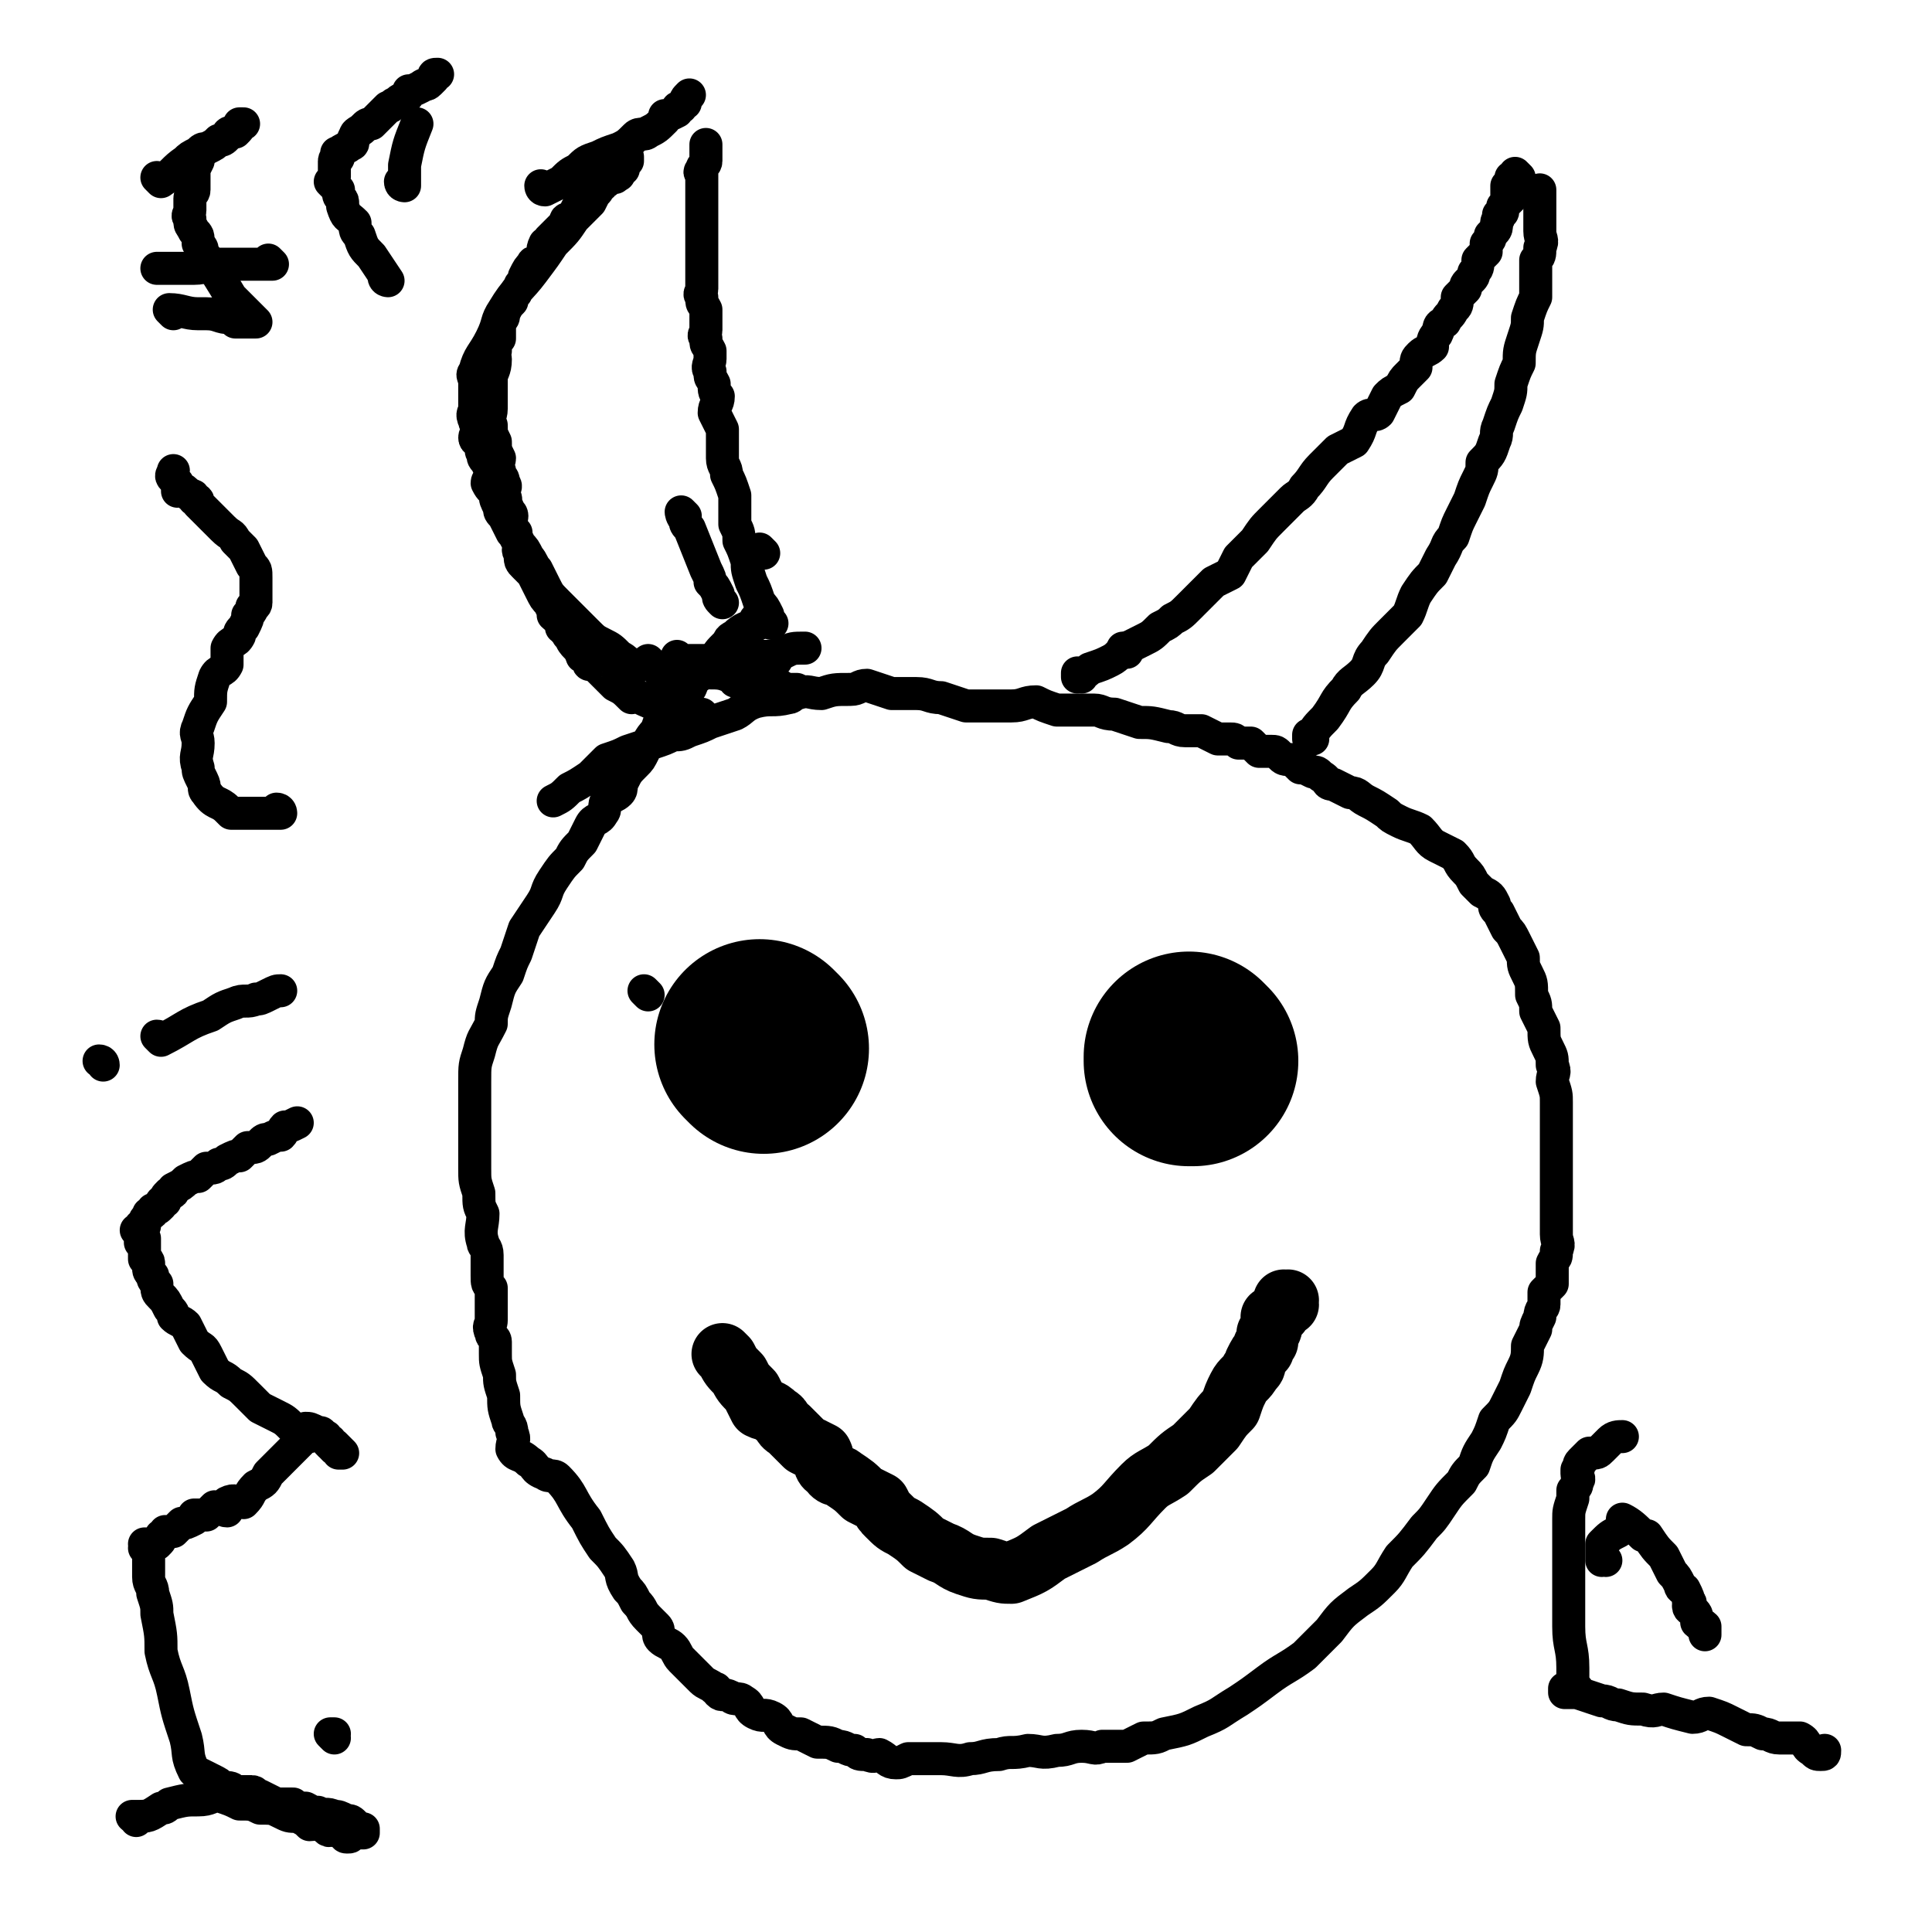 <svg viewBox='0 0 468 468' version='1.1' xmlns='http://www.w3.org/2000/svg' xmlns:xlink='http://www.w3.org/1999/xlink'><g fill='none' stroke='#000000' stroke-width='8' stroke-linecap='round' stroke-linejoin='round'><path d='M184,151c0,0 -1,-1 -1,-1 0,0 0,1 1,1 0,0 0,0 0,0 0,0 -1,-1 -1,-1 0,0 0,1 1,1 0,0 0,0 0,0 0,0 -1,-1 -1,-1 0,0 1,1 1,1 -3,1 -4,1 -6,3 -2,1 -1,1 -2,2 -2,2 -2,2 -3,4 -2,2 -3,2 -4,4 -2,1 -1,2 -2,3 -2,3 -3,3 -5,5 -2,2 -2,2 -3,5 -2,2 -2,3 -3,5 -1,2 -1,2 -2,3 -2,2 -2,2 -3,4 -1,1 0,2 -1,3 -1,1 -2,1 -3,2 -1,1 0,2 -1,3 -1,2 -2,1 -3,3 -1,2 -1,2 -2,4 -2,2 -2,2 -3,4 -2,2 -2,2 -4,5 -2,3 -1,3 -3,6 -2,3 -2,3 -4,6 -1,3 -1,3 -2,6 -1,2 -1,2 -2,5 -2,3 -2,3 -3,7 -1,3 -1,3 -1,5 -2,4 -2,3 -3,7 -1,3 -1,3 -1,7 0,3 0,3 0,7 0,4 0,4 0,8 0,3 0,3 0,6 0,3 0,3 1,6 0,3 0,3 1,5 0,3 -1,4 0,7 0,1 1,1 1,3 0,2 0,2 0,5 0,2 0,2 1,3 0,2 0,2 0,3 0,1 0,1 0,2 0,2 0,2 0,3 0,1 -1,1 0,3 0,1 1,1 1,2 0,1 0,1 0,3 0,2 0,2 1,5 0,2 0,2 1,5 0,3 0,3 1,6 0,1 1,1 1,3 1,2 0,2 0,4 1,2 2,1 4,3 2,1 1,2 4,3 1,1 2,0 3,1 4,4 3,5 7,10 2,4 2,4 4,7 2,2 2,2 4,5 1,2 0,2 2,5 1,1 1,1 2,3 2,2 1,2 3,4 1,1 1,1 2,2 1,1 0,2 1,3 1,1 2,1 3,2 1,1 1,2 2,3 1,1 1,1 2,2 1,1 1,1 1,1 1,1 1,1 2,2 1,1 2,1 3,2 1,0 0,0 1,1 1,1 1,0 3,1 1,1 2,0 3,1 2,1 1,2 3,3 2,1 2,0 4,1 2,1 1,2 3,3 2,1 2,1 4,1 2,1 2,1 4,2 3,0 3,0 5,1 2,0 2,1 4,1 1,1 1,1 3,1 2,1 2,0 3,0 2,1 2,2 4,2 1,0 1,0 3,-1 1,0 1,0 3,0 3,0 3,0 5,0 3,0 4,1 7,0 3,0 3,-1 7,-1 3,-1 3,0 7,-1 3,0 3,1 7,0 3,0 3,-1 6,-1 3,0 3,1 5,0 3,0 3,0 6,0 2,-1 2,-1 4,-2 3,0 3,0 5,-1 5,-1 5,-1 9,-3 5,-2 4,-2 9,-5 3,-2 3,-2 7,-5 4,-3 5,-3 9,-6 3,-3 3,-3 6,-6 3,-4 3,-4 7,-7 3,-2 3,-2 6,-5 2,-2 2,-3 4,-6 3,-3 3,-3 6,-7 2,-2 2,-2 4,-5 2,-3 2,-3 5,-6 1,-2 1,-2 3,-4 1,-3 1,-3 3,-6 1,-2 1,-2 2,-5 2,-2 2,-2 3,-4 1,-2 1,-2 2,-4 1,-3 1,-3 2,-5 1,-2 1,-3 1,-5 1,-2 1,-2 2,-4 0,-1 0,-1 1,-3 0,-2 1,-2 1,-3 0,-1 0,-2 0,-3 1,-1 1,-1 2,-2 0,-1 0,-1 0,-3 0,-1 0,-1 0,-2 1,-2 1,-1 1,-3 1,-2 0,-2 0,-4 0,-2 0,-2 0,-3 0,-2 0,-2 0,-4 0,-3 0,-3 0,-5 0,-2 0,-2 0,-4 0,-2 0,-2 0,-4 0,-1 0,-1 0,-3 0,-3 0,-3 0,-5 0,-2 0,-2 0,-4 0,-2 0,-2 -1,-5 0,-2 1,-2 0,-4 0,-2 0,-2 -1,-4 -1,-2 -1,-2 -1,-5 -1,-2 -1,-2 -2,-4 0,-2 0,-2 -1,-4 0,-3 0,-3 -1,-5 -1,-2 -1,-2 -1,-4 -1,-2 -1,-2 -2,-4 -1,-2 -1,-2 -2,-3 -1,-2 -1,-2 -2,-4 -1,-1 -1,-1 -1,-2 -1,-2 -1,-2 -3,-3 -1,-1 -1,-1 -2,-2 -1,-2 -1,-2 -2,-3 -2,-2 -1,-2 -3,-4 -2,-1 -2,-1 -4,-2 -2,-1 -2,-2 -4,-4 -2,-1 -3,-1 -5,-2 -2,-1 -2,-1 -3,-2 -3,-2 -3,-2 -5,-3 -2,-1 -2,-2 -4,-2 -2,-1 -2,-1 -4,-2 -2,0 -1,-1 -3,-2 -1,-1 -1,-1 -2,-1 -2,-1 -2,-1 -3,-1 -1,-1 -1,-1 -2,-2 -2,0 -2,0 -3,-1 -1,-1 -1,-1 -2,-1 -2,0 -2,0 -3,0 -1,-1 -1,-1 -2,-2 -2,0 -2,0 -3,0 -1,-1 -1,-1 -2,-1 -2,0 -2,0 -3,0 -2,-1 -2,-1 -4,-2 -2,0 -2,0 -4,0 -2,0 -2,-1 -4,-1 -4,-1 -4,-1 -7,-1 -3,-1 -3,-1 -6,-2 -3,0 -3,-1 -5,-1 -3,0 -3,0 -5,0 -2,0 -2,0 -4,0 -3,-1 -3,-1 -5,-2 -3,0 -3,1 -6,1 -2,0 -2,0 -5,0 -3,0 -3,0 -6,0 -3,-1 -3,-1 -6,-2 -3,0 -3,-1 -6,-1 -3,0 -3,0 -6,0 -3,-1 -3,-1 -6,-2 -2,0 -2,1 -4,1 -4,0 -4,0 -7,1 -3,0 -3,-1 -6,0 -1,0 -1,1 -2,1 -4,1 -4,0 -8,1 -3,1 -3,2 -5,3 -3,1 -3,1 -6,2 -2,1 -2,1 -5,2 -2,1 -2,1 -4,1 -2,1 -2,1 -5,2 -3,1 -3,1 -6,2 -2,1 -2,1 -5,2 -2,2 -2,2 -4,4 -3,2 -3,2 -5,3 -2,2 -2,2 -4,3 '/><path d='M158,161c0,0 -1,-1 -1,-1 0,0 0,1 1,1 0,0 0,0 0,0 0,0 -1,-1 -1,-1 0,0 0,1 1,1 0,0 0,0 0,0 0,0 -1,-1 -1,-1 0,0 0,1 1,1 0,0 0,0 0,0 0,0 -1,-1 -1,-1 0,0 0,1 1,1 0,0 0,0 0,0 0,0 -1,-1 -1,-1 0,0 1,1 1,1 -2,0 -2,0 -4,0 0,0 0,0 -1,0 -2,-1 -1,-1 -3,-2 -2,-2 -2,-2 -4,-3 -2,-1 -2,-1 -4,-3 -1,-1 -1,-1 -2,-2 -1,-1 -1,-1 -3,-3 -1,-1 -1,-1 -2,-2 -2,-2 -2,-2 -3,-4 -1,-2 -1,-2 -2,-4 -1,-1 -1,-2 -2,-3 -1,-2 -1,-2 -2,-3 -1,-1 -1,-2 -2,-3 -1,-2 -1,-2 -2,-4 -1,-1 -1,-1 -1,-2 -1,-2 -1,-2 -1,-3 -1,-2 -1,-1 -2,-3 0,-1 1,-1 1,-2 0,-2 -1,-2 -1,-3 -1,-1 -1,-1 -1,-2 -1,-1 0,-2 0,-3 -1,0 -2,0 -2,-1 0,-1 1,-1 1,-2 0,-1 -1,-1 -1,-2 -1,-2 0,-2 0,-3 0,-1 0,-1 0,-2 0,-2 0,-2 0,-4 0,-2 -1,-2 0,-3 1,-4 2,-4 4,-8 2,-4 1,-4 3,-7 3,-5 4,-5 7,-9 3,-4 3,-4 5,-7 3,-3 3,-3 5,-6 2,-2 2,-2 4,-4 1,-2 1,-2 2,-4 2,-1 2,-1 3,-2 1,-1 0,-2 1,-3 0,0 0,0 1,-1 0,0 0,0 1,0 0,0 0,0 0,0 0,0 0,0 1,0 0,0 0,0 0,0 0,0 0,0 0,-1 0,0 0,1 0,1 0,0 0,0 0,0 0,0 0,0 0,-1 0,0 0,1 0,1 0,0 0,0 0,0 0,0 0,-1 0,-1 -1,1 -1,1 -1,2 0,0 0,1 0,1 -1,0 -1,0 -2,0 0,0 1,1 1,1 0,1 -1,0 -1,1 -1,0 -1,0 -1,0 -1,0 -1,1 -2,1 0,1 0,1 -1,1 0,1 0,1 -1,2 -1,0 -2,0 -2,1 -1,1 -1,1 -2,2 -1,2 -1,2 -2,3 -1,0 -1,0 -1,1 -1,1 -1,1 -2,2 -1,1 -1,1 -2,2 0,1 0,1 -1,1 -1,2 0,2 -1,4 -1,1 -2,0 -2,1 -1,1 -1,1 -2,3 0,1 0,1 -1,2 0,1 -1,1 -1,2 -1,1 -1,1 -1,2 -1,1 -1,1 -2,3 0,1 0,1 -1,2 0,2 0,2 0,4 -1,1 -1,1 -1,3 -1,1 0,1 0,2 0,3 -1,3 -1,5 0,2 0,2 0,4 0,1 0,1 0,3 0,2 -1,2 0,4 0,2 0,2 1,4 0,2 0,2 1,4 0,1 -1,2 0,3 0,2 1,1 1,3 1,1 0,1 0,3 1,1 0,1 1,3 0,1 1,1 1,2 0,1 -1,2 0,3 0,1 0,0 1,1 0,1 0,1 1,3 0,1 -1,1 0,2 0,2 0,2 1,3 1,1 1,1 2,2 1,2 1,2 2,4 1,2 1,2 2,3 1,2 1,2 1,3 1,1 2,1 2,3 1,0 0,0 1,1 0,0 1,-1 1,0 0,0 -1,1 0,1 1,3 2,2 3,5 1,0 1,0 2,1 0,0 -1,1 0,1 0,0 1,-1 1,0 1,1 1,1 2,2 1,1 1,1 2,2 0,0 0,0 1,1 0,0 0,0 0,0 2,1 2,1 4,3 1,0 1,-1 2,0 2,1 2,1 5,2 1,1 1,1 2,1 0,0 0,0 0,0 2,0 2,1 4,1 2,0 2,0 4,0 '/><path d='M187,151c0,0 -1,-1 -1,-1 0,0 0,1 1,1 0,0 0,0 0,0 0,0 -1,-1 -1,-1 0,0 0,1 1,1 0,0 0,0 0,0 0,0 -1,-1 -1,-1 0,0 0,1 1,1 0,0 0,0 0,0 0,0 -1,-1 -1,-1 0,0 0,1 1,1 0,0 0,0 0,0 0,0 -1,-1 -1,-1 0,0 0,1 1,1 0,0 0,0 0,0 0,0 -1,-1 -1,-1 0,0 0,1 1,1 0,0 0,0 0,0 0,0 -1,-1 -1,-1 0,0 1,1 1,1 -1,-1 -1,-1 -1,-2 -1,-2 -1,-2 -2,-3 -1,-3 -1,-3 -2,-5 -1,-3 -1,-3 -1,-5 -1,-3 -1,-3 -2,-5 0,-2 0,-2 -1,-4 0,-2 0,-2 0,-3 0,-2 0,-2 0,-4 -1,-3 -1,-3 -2,-5 0,-2 -1,-2 -1,-4 0,-2 0,-2 0,-3 0,-2 0,-2 0,-4 -1,-2 -1,-2 -2,-4 0,-2 1,-2 1,-4 -1,-1 -1,-1 -1,-3 -1,-2 -1,-1 -1,-3 -1,-1 0,-2 0,-3 0,-1 0,-1 0,-2 -1,-2 -1,-1 -1,-3 -1,-1 0,-1 0,-2 0,-2 0,-2 0,-3 0,-1 0,-1 0,-2 -1,-2 -1,-1 -1,-3 -1,-1 0,-1 0,-2 0,-2 0,-2 0,-3 0,0 0,0 0,-1 0,-1 0,-1 0,-2 0,-1 0,-1 0,-2 0,-2 0,-2 0,-3 0,-1 0,-1 0,-2 0,-1 0,-1 0,-3 0,-1 0,-1 0,-1 0,-2 0,-2 0,-3 0,-1 0,-1 0,-1 0,-1 0,-1 0,-2 0,-1 0,-1 0,-2 0,-1 0,-1 0,-2 0,0 0,0 0,-1 0,0 -1,0 0,-1 0,-1 1,-1 1,-2 0,-2 0,-2 0,-4 '/><path d='M132,46c0,0 -1,0 -1,-1 0,0 0,1 1,1 0,0 0,0 0,0 0,0 -1,0 -1,-1 0,0 0,1 1,1 0,0 0,0 0,0 0,0 -1,0 -1,-1 0,0 0,1 1,1 0,0 0,0 0,0 0,0 -1,0 -1,-1 0,0 0,1 1,1 2,-1 2,-1 4,-2 2,-2 2,-2 4,-3 2,-2 2,-2 5,-3 2,-1 2,-1 5,-2 2,-1 2,-1 4,-3 1,-1 2,0 3,-1 2,-1 2,-1 4,-3 0,0 0,0 0,-1 1,0 1,0 3,-1 0,-1 0,-1 1,-1 0,-1 1,-1 1,-1 0,-1 0,-1 1,-2 '/><path d='M185,134c0,0 -1,-1 -1,-1 0,0 0,1 1,1 0,0 0,0 0,0 0,0 -1,-1 -1,-1 '/><path d='M166,125c0,0 -1,-1 -1,-1 0,0 0,1 1,1 0,0 0,0 0,0 0,0 -1,-1 -1,-1 0,0 0,1 1,2 0,1 0,1 1,2 2,5 2,5 4,10 1,2 1,2 1,3 1,1 1,1 2,3 0,1 0,1 1,2 '/><path d='M161,164c0,0 -1,-1 -1,-1 0,0 0,1 1,1 0,0 0,0 0,0 0,0 -1,-1 -1,-1 0,0 0,1 1,1 0,0 0,0 0,0 0,0 -1,-1 -1,-1 0,0 0,1 1,1 4,-1 4,-1 8,-2 4,-1 4,-1 8,-1 4,-1 4,-1 7,-2 3,0 3,0 6,-1 2,-1 2,-1 5,-1 0,0 0,0 0,0 '/><path d='M181,154c0,0 -1,-1 -1,-1 0,0 0,1 1,1 0,0 0,0 0,0 0,0 -1,-1 -1,-1 0,0 0,1 1,1 0,0 0,0 0,0 0,0 -1,-1 -1,-1 0,0 0,1 1,1 0,0 0,0 0,0 0,0 -1,-1 -1,-1 0,1 0,1 1,2 '/><path d='M168,163c0,0 -1,-1 -1,-1 0,0 0,1 1,1 0,0 0,0 0,0 0,0 -1,-1 -1,-1 0,0 0,1 1,1 0,0 0,0 0,0 0,0 -1,-1 -1,-1 0,0 0,1 1,1 0,0 0,0 0,0 0,0 -1,-1 -1,-1 0,0 0,1 1,1 0,0 0,0 0,0 1,0 1,0 3,0 0,0 0,0 1,0 0,0 0,0 0,0 2,0 3,0 5,1 1,0 1,1 1,1 3,0 3,-1 5,0 1,0 1,1 2,1 2,0 2,0 3,0 1,0 1,0 2,1 2,0 2,0 3,0 '/><path d='M183,159c0,0 -1,-1 -1,-1 0,0 0,1 1,1 0,0 0,0 0,0 0,0 -1,-1 -1,-1 0,0 0,1 1,1 0,0 0,0 0,0 0,0 -1,-1 -1,-1 0,0 0,1 1,1 0,0 0,0 0,0 0,0 -1,-1 -1,-1 '/><path d='M165,160c0,0 -1,-1 -1,-1 0,0 0,1 1,1 0,0 0,0 0,0 0,0 -1,-1 -1,-1 0,0 0,1 1,1 0,0 0,0 0,0 2,0 2,0 3,0 3,0 3,0 6,0 2,0 2,0 5,0 4,0 4,0 9,0 '/><path d='M318,179c0,0 -1,-1 -1,-1 0,0 0,0 0,1 0,0 0,0 0,0 1,0 0,-1 0,-1 0,0 0,0 0,1 0,0 0,0 0,0 1,0 0,-1 0,-1 0,0 0,0 0,1 0,0 0,0 0,0 1,0 0,-1 0,-1 0,0 0,0 0,1 0,0 0,0 0,0 2,-3 2,-3 4,-5 3,-4 2,-4 5,-7 1,-2 2,-2 4,-4 2,-2 1,-3 3,-5 2,-3 2,-3 4,-5 2,-2 2,-2 4,-4 1,-2 1,-3 2,-5 2,-3 2,-3 4,-5 1,-2 1,-2 2,-4 2,-3 1,-3 3,-5 1,-3 1,-3 2,-5 1,-2 1,-2 2,-4 1,-3 1,-3 2,-5 1,-2 1,-2 1,-4 2,-2 2,-2 3,-5 1,-2 0,-2 1,-4 1,-3 1,-3 2,-5 1,-3 1,-3 1,-5 1,-3 1,-3 2,-5 0,-3 0,-3 1,-6 1,-3 1,-3 1,-5 1,-3 1,-3 2,-5 0,-2 0,-2 0,-4 0,-2 0,-2 0,-5 1,-1 1,-1 1,-3 1,-2 0,-2 0,-4 0,-1 0,-1 0,-2 0,-1 0,-1 0,-2 0,-1 0,-1 0,-1 0,-1 0,-1 0,-1 0,-1 0,-1 0,-2 0,0 0,0 0,-1 0,0 0,0 0,0 0,0 0,0 0,0 0,-1 0,-1 0,-1 '/><path d='M273,158c0,0 -1,-1 -1,-1 0,0 0,1 0,1 0,0 0,0 0,0 1,0 0,-1 0,-1 0,0 0,1 0,1 0,0 0,0 0,0 1,0 0,-1 0,-1 0,0 0,1 0,1 0,0 0,0 0,0 '/><path d='M262,164c0,0 -1,-1 -1,-1 0,0 0,1 0,1 0,0 0,0 0,0 1,0 0,-1 0,-1 0,0 0,1 0,1 0,0 0,0 0,0 1,0 0,-1 0,-1 0,0 0,1 0,1 0,0 0,0 0,0 2,-1 2,-1 3,-2 3,-1 3,-1 5,-2 2,-1 2,-2 4,-3 2,-1 2,-1 4,-2 2,-1 2,-1 4,-3 2,-1 2,-1 3,-2 2,-1 2,-1 4,-3 1,-1 1,-1 2,-2 2,-2 2,-2 4,-4 2,-1 2,-1 4,-2 1,-2 1,-2 2,-4 2,-2 2,-2 4,-4 2,-3 2,-3 4,-5 2,-2 2,-2 5,-5 1,-1 2,-1 3,-3 2,-2 2,-3 4,-5 2,-2 2,-2 4,-4 2,-1 2,-1 4,-2 2,-3 1,-3 3,-6 1,-1 2,0 3,-1 1,-2 1,-2 2,-4 1,-1 1,-1 3,-2 1,-2 1,-2 2,-3 1,-1 1,-1 2,-2 0,-2 0,-2 1,-3 1,-1 2,-1 3,-2 0,-1 0,-2 1,-3 1,-2 0,-2 2,-3 1,-2 1,-1 2,-3 1,-1 1,-1 1,-3 1,-1 1,-1 2,-2 0,-1 0,-1 1,-2 1,-1 1,-1 1,-2 1,-1 1,-1 1,-3 1,-1 1,-1 2,-2 0,-1 0,-1 0,-2 1,-1 1,-1 1,-2 1,-1 1,-1 1,-1 1,-1 0,-2 1,-3 0,0 0,0 0,-1 1,-1 1,0 1,-1 0,-1 0,-1 0,-1 1,-1 1,-1 2,-2 0,0 -1,0 -1,0 0,-1 0,-1 0,-1 0,0 0,0 0,0 0,-1 0,-1 0,-2 0,0 1,0 1,-1 0,0 0,-1 0,-1 0,0 0,0 0,0 1,0 1,0 2,0 0,0 -1,-1 -1,-1 '/><path d='M157,241c0,0 -1,-1 -1,-1 0,0 0,0 1,1 0,0 0,0 0,0 0,0 -1,-1 -1,-1 0,0 0,0 1,1 0,0 0,0 0,0 0,0 -1,-1 -1,-1 0,0 0,0 1,1 0,0 0,0 0,0 0,0 -1,-1 -1,-1 0,0 0,0 1,1 0,0 0,0 0,0 0,0 -1,-1 -1,-1 0,0 0,0 1,1 0,0 0,0 0,0 0,0 -1,-1 -1,-1 0,0 0,0 1,1 0,0 0,0 0,0 0,0 -1,-1 -1,-1 '/></g>
<g fill='none' stroke='#000000' stroke-width='51' stroke-linecap='round' stroke-linejoin='round'><path d='M185,254c0,0 -1,-1 -1,-1 0,0 0,0 1,1 0,0 0,0 0,0 0,0 -1,-1 -1,-1 0,0 0,0 1,1 0,0 0,0 0,0 0,0 -1,-1 -1,-1 0,0 0,0 1,1 0,0 0,0 0,0 0,0 -1,-1 -1,-1 0,0 0,0 1,1 0,0 0,0 0,0 0,0 -1,-1 -1,-1 '/><path d='M289,257c0,0 -1,-1 -1,-1 0,0 0,0 0,1 0,0 0,0 0,0 1,0 0,-1 0,-1 0,0 0,0 0,1 0,0 0,0 0,0 1,0 0,-1 0,-1 '/></g>
<g fill='none' stroke='#000000' stroke-width='15' stroke-linecap='round' stroke-linejoin='round'><path d='M176,329c0,0 -1,-1 -1,-1 0,0 0,0 1,1 0,0 0,0 0,0 0,0 -1,-1 -1,-1 0,0 0,0 1,1 0,0 0,0 0,0 0,0 -1,-1 -1,-1 0,0 0,0 1,1 0,0 0,0 0,0 0,0 -1,-1 -1,-1 0,0 0,0 1,1 0,0 0,0 0,0 0,0 -1,-1 -1,-1 0,0 0,0 1,1 0,0 0,0 0,0 1,2 1,2 3,4 1,2 1,2 3,4 1,2 1,2 2,4 2,1 2,0 4,2 2,1 1,2 3,3 2,2 2,2 4,4 2,1 2,1 4,2 1,2 0,3 2,4 1,2 2,1 3,2 3,2 3,2 5,4 2,1 2,1 4,2 1,2 1,2 2,3 2,2 2,2 4,3 3,2 3,2 5,4 2,1 2,1 4,2 3,1 3,2 6,3 3,1 3,1 6,1 3,1 3,1 5,1 5,-2 5,-2 9,-5 4,-2 4,-2 8,-4 3,-2 4,-2 7,-4 4,-3 4,-4 8,-8 2,-2 3,-2 6,-4 3,-3 3,-3 6,-5 3,-3 3,-3 5,-5 2,-3 2,-3 4,-5 1,-3 1,-3 2,-5 1,-2 2,-2 3,-4 1,-1 1,-1 1,-2 1,-2 1,-2 2,-3 0,-1 0,-1 1,-2 0,-1 0,-1 0,-2 1,-1 1,-1 1,-2 1,-1 0,-1 0,-2 1,0 1,0 2,-1 0,0 0,-1 0,-1 0,0 0,0 0,0 1,-1 1,-1 2,-2 0,0 0,0 0,0 0,1 -1,0 -1,0 0,0 1,0 1,1 0,0 0,0 0,0 '/></g>
<g fill='none' stroke='#000000' stroke-width='8' stroke-linecap='round' stroke-linejoin='round'><path d='M81,421c0,0 -1,-1 -1,-1 0,0 1,0 1,0 0,0 0,0 0,0 0,1 -1,0 -1,0 0,0 1,0 1,0 '/><path d='M33,441c0,0 0,-1 -1,-1 0,0 1,0 1,0 0,0 0,0 0,0 0,1 0,0 -1,0 0,0 1,0 1,0 0,0 0,0 0,0 0,1 0,0 -1,0 0,0 1,0 1,0 0,0 0,0 0,0 0,1 0,0 -1,0 0,0 1,1 1,0 3,0 3,0 6,-2 1,0 1,0 2,-1 4,-1 4,-1 7,-1 3,0 3,-1 5,-1 3,1 3,1 5,2 3,0 3,0 5,1 3,0 3,0 5,1 2,1 2,1 4,1 2,1 2,1 3,2 2,0 2,-1 4,-1 0,1 0,2 0,2 1,1 1,0 3,0 0,0 0,0 1,0 1,1 0,2 1,2 1,0 1,0 1,-1 1,0 1,0 1,0 0,0 0,0 1,0 0,0 0,0 0,0 0,0 0,0 1,0 0,0 0,0 0,0 0,0 0,0 0,-1 -1,0 -1,0 -2,-1 -1,-1 -1,-1 -2,-1 -2,-1 -2,-1 -3,-1 -2,-1 -2,0 -4,-1 -2,0 -1,0 -3,-1 -2,0 -2,0 -3,-1 -2,0 -2,0 -4,0 -2,-1 -2,-1 -4,-2 -1,0 -1,-1 -2,-1 -2,0 -2,0 -4,0 -1,-1 -1,-1 -3,-1 -1,-1 -1,-1 -3,-2 -2,-1 -2,-1 -4,-2 -2,-4 -1,-4 -2,-8 -2,-6 -2,-6 -3,-11 -1,-5 -2,-5 -3,-10 0,-4 0,-4 -1,-9 0,-2 0,-2 -1,-5 0,-2 -1,-2 -1,-4 0,-2 0,-2 0,-3 0,0 0,0 0,-1 0,-1 0,-1 0,-1 0,-1 0,-1 0,-1 0,0 0,0 0,0 0,0 0,0 0,0 0,0 0,0 -1,-1 0,0 1,0 1,0 0,0 0,0 0,0 0,0 -1,-1 -1,-1 1,0 1,0 2,0 0,0 1,0 1,0 1,-1 1,-1 1,-2 1,0 1,0 1,-1 1,0 1,0 2,0 1,-1 1,-1 2,-2 1,0 1,0 3,-1 0,0 0,-1 0,-1 1,0 2,0 3,0 1,-1 1,-1 2,-2 1,0 2,1 3,1 0,-1 0,-2 0,-2 2,-1 2,0 4,0 2,-2 1,-2 3,-4 2,-1 2,-1 3,-3 2,-2 2,-2 4,-4 2,-2 2,-2 4,-4 0,-1 0,-2 1,-3 1,0 1,0 3,1 1,0 1,0 1,1 1,1 1,1 2,1 0,1 0,1 1,2 1,0 1,0 1,1 0,0 0,0 0,0 1,0 1,0 1,0 0,0 0,0 0,0 0,0 0,0 0,0 -1,-1 -1,-1 -2,-2 0,0 -1,0 -1,0 -1,-1 -1,-1 -1,-2 -2,0 -2,-1 -3,-1 0,0 0,1 -1,1 -2,-1 -2,-1 -4,-2 -2,-2 -2,-2 -4,-3 -2,-1 -2,-1 -4,-2 -2,-2 -2,-2 -3,-3 -2,-2 -2,-2 -4,-3 -2,-2 -2,-1 -4,-3 -1,-2 -1,-2 -2,-4 -1,-2 -1,-1 -3,-3 -1,-2 -1,-2 -2,-4 -1,-1 -2,-1 -3,-2 0,-1 0,-1 -1,-2 -1,-2 -1,-2 -2,-3 -1,-1 -1,-1 -1,-3 -1,-1 -1,-1 -1,-2 -1,-1 -1,-1 -1,-2 0,0 0,-1 0,-1 0,-1 -1,-1 -1,-1 0,-1 0,-1 0,-2 0,0 0,0 0,-1 0,0 0,0 0,0 0,-1 0,-1 0,-2 0,0 -1,1 -1,1 0,0 0,0 0,0 0,-1 0,-1 0,-1 0,0 0,0 0,0 0,-1 0,-1 0,-2 0,0 0,0 0,0 0,1 0,0 -1,0 0,0 1,0 1,-1 0,0 0,0 0,0 0,0 0,0 1,0 0,-1 0,-1 0,-1 0,-1 1,-1 1,-2 1,0 1,0 1,-1 1,0 1,0 2,-1 0,-1 0,-1 1,-1 0,-1 0,-1 1,-2 1,0 1,0 1,-1 2,-1 2,-1 3,-2 2,-1 2,-1 3,-1 1,-1 1,-1 2,-2 2,0 2,0 3,-1 1,0 1,0 2,-1 2,-1 2,-1 3,-1 1,-1 1,-1 2,-2 2,0 2,0 3,-1 1,-1 1,-1 2,-1 2,-1 2,-1 3,-1 1,-1 0,-1 1,-2 1,0 1,0 3,-1 '/><path d='M39,252c0,0 0,-1 -1,-1 0,0 1,0 1,1 0,0 0,0 0,0 0,0 0,-1 -1,-1 0,0 1,0 1,1 0,0 0,0 0,0 0,0 0,-1 -1,-1 0,0 1,1 1,1 6,-3 6,-4 12,-6 3,-2 3,-2 6,-3 2,-1 3,0 5,-1 1,0 1,0 3,-1 2,-1 2,-1 3,-1 '/><path d='M25,258c0,0 0,-1 -1,-1 0,0 1,0 1,1 0,0 0,0 0,0 0,0 0,-1 -1,-1 0,0 1,0 1,1 0,0 0,0 0,0 '/><path d='M68,197c0,0 0,-1 -1,-1 0,0 1,0 1,1 0,0 0,0 0,0 0,0 0,-1 -1,-1 0,0 1,1 1,1 -2,0 -2,0 -5,0 0,0 0,0 0,0 -2,0 -2,0 -4,0 -1,0 -1,0 -1,0 -1,0 -1,0 -2,0 0,0 0,0 0,0 0,0 0,0 0,0 0,0 0,0 -1,-1 -2,-2 -3,-1 -5,-4 -1,-1 0,-1 -1,-3 -1,-2 -1,-2 -1,-3 -1,-3 0,-3 0,-6 0,-2 -1,-2 0,-4 1,-3 1,-3 3,-6 0,-3 0,-3 1,-6 1,-2 2,-1 3,-3 0,-2 0,-2 0,-4 1,-2 2,-1 3,-3 0,-1 0,-1 1,-2 1,-2 1,-2 1,-3 1,-1 1,-1 1,-2 0,0 1,0 1,-1 0,-1 0,-1 0,-2 0,-1 0,-1 0,-2 0,-1 0,-1 0,-2 0,-2 0,-2 -1,-3 -1,-2 -1,-2 -2,-4 -1,-1 -1,-1 -2,-2 -1,-2 -1,-1 -3,-3 -1,-1 -1,-1 -2,-2 -1,-1 -1,-1 -1,-1 -2,-2 -2,-2 -3,-3 0,-1 0,-1 -1,-1 0,-1 0,-1 -1,-1 -1,-1 -1,-1 -1,-1 -1,-1 -1,0 -2,0 0,-1 0,-1 0,-2 0,0 0,0 0,0 -1,-1 -1,-1 -1,-1 -1,-1 0,-1 0,-2 '/><path d='M42,76c0,0 0,0 -1,-1 0,0 1,1 1,1 0,0 0,0 0,0 0,0 0,0 -1,-1 0,0 1,1 1,1 0,0 0,0 0,0 0,0 -1,-1 -1,-1 3,0 4,1 7,1 1,0 1,0 2,0 3,0 3,1 6,1 0,0 0,0 1,1 1,0 1,0 2,0 0,0 0,0 1,0 1,0 1,0 1,0 0,0 0,0 0,0 1,0 1,0 1,0 0,0 0,0 0,0 0,0 0,0 -1,-1 -1,-1 -1,-1 -3,-3 -1,-1 -1,-1 -1,-1 0,0 0,0 0,0 0,0 0,0 -1,-1 0,0 1,1 1,1 0,0 0,0 0,0 0,0 0,0 -1,-1 -3,-5 -3,-5 -7,-11 0,-1 0,-1 -1,-2 0,-2 0,-2 -1,-3 -1,-2 -1,-1 -1,-3 -1,-1 0,-1 0,-2 0,-1 0,-2 0,-3 0,-1 1,-1 1,-2 0,-1 0,-2 0,-3 0,0 0,0 0,-1 0,-1 0,-1 1,-3 '/><path d='M66,64c0,0 0,0 -1,-1 0,0 1,1 1,1 0,0 0,0 0,0 0,0 0,0 -1,-1 0,0 1,1 1,1 0,0 0,0 0,0 0,0 0,0 -1,-1 0,0 1,1 1,1 0,0 0,0 0,0 -3,0 -3,0 -5,0 -1,0 -1,0 -1,0 -1,0 -1,0 -2,0 0,0 0,0 0,0 -3,0 -3,0 -6,0 -2,0 -2,1 -5,1 -1,0 -1,0 -2,0 -1,0 -1,0 -2,0 -1,0 -1,0 -2,0 -1,0 -1,0 -1,0 -1,0 -1,0 -2,0 '/><path d='M39,44c0,0 0,0 -1,-1 0,0 1,1 1,1 0,0 0,0 0,0 0,0 0,0 -1,-1 0,0 1,1 1,1 0,0 0,0 0,0 0,0 0,0 -1,-1 0,0 1,1 1,1 0,0 0,0 0,0 0,0 0,0 -1,-1 0,0 1,1 1,1 0,0 0,0 0,0 3,-2 3,-3 6,-5 1,-1 1,-1 3,-2 1,-1 1,-1 2,-1 2,-1 2,-1 3,-2 1,0 1,0 2,-1 0,0 0,-1 1,-1 0,0 1,0 1,0 1,-1 1,-1 1,-2 1,0 1,0 1,0 '/><path d='M94,68c0,0 -1,0 -1,-1 0,0 1,1 1,1 0,0 0,0 0,0 0,0 -1,0 -1,-1 0,0 1,1 1,1 -2,-3 -2,-3 -4,-6 -2,-2 -2,-2 -3,-5 -1,-1 -1,-1 -1,-3 -2,-2 -2,-1 -3,-4 0,0 0,0 0,-1 0,-1 -1,-1 -1,-2 0,-1 0,-1 0,-1 -1,-1 -1,-1 -2,-2 0,0 1,0 1,-1 0,0 0,0 0,-1 0,-1 0,-1 0,-1 0,0 0,0 0,0 0,-1 0,-1 0,-2 0,-1 1,0 1,-1 0,-1 -1,-1 0,-1 1,-1 2,-1 3,-2 1,0 0,-1 1,-2 0,-1 1,-1 2,-2 1,-1 1,-1 2,-1 1,-1 1,-1 2,-2 1,-1 1,-1 2,-2 1,0 1,-1 2,-1 1,-1 1,-1 2,-1 1,-1 1,-1 1,-2 1,0 1,0 3,-1 1,-1 1,0 2,-1 1,-1 1,-1 1,-1 0,-1 0,-1 1,-1 '/><path d='M98,45c0,0 -1,0 -1,-1 0,0 1,1 1,1 0,0 0,0 0,0 0,0 -1,0 -1,-1 0,0 1,1 1,1 0,0 0,0 0,0 0,0 -1,0 -1,-1 0,0 1,1 1,1 0,-1 0,-2 0,-3 0,-1 0,-1 0,-2 1,-5 1,-5 3,-10 '/><path d='M380,410c0,0 -1,-1 -1,-1 0,0 0,0 0,1 0,0 0,0 0,0 1,0 0,-1 0,-1 0,0 0,0 0,1 2,0 2,0 3,0 3,1 3,1 6,2 2,0 2,1 4,1 3,1 3,1 6,1 3,1 3,0 5,0 3,1 3,1 7,2 2,0 2,-1 4,-1 3,1 3,1 5,2 2,1 2,1 4,2 2,0 2,0 4,1 2,0 2,1 4,1 1,0 1,0 3,0 1,0 1,0 2,0 2,1 1,2 3,3 1,1 1,1 2,1 1,0 1,0 1,-1 '/><path d='M389,378c0,0 -1,-1 -1,-1 0,0 0,0 0,1 0,0 0,0 0,0 1,0 0,-1 0,-1 0,0 0,0 0,1 0,0 0,0 0,0 1,0 0,-1 0,-1 0,0 0,1 0,1 0,-1 0,-1 0,-2 0,-1 0,-1 0,-2 0,0 0,0 0,0 2,-2 2,-2 4,-3 1,-1 1,-1 1,-2 1,0 0,-1 0,-1 2,1 3,2 5,4 0,0 1,0 1,0 2,3 2,3 4,5 1,2 1,2 2,4 1,1 1,1 2,3 0,1 1,1 1,1 1,2 1,2 1,3 1,0 0,1 0,1 0,1 1,1 1,1 1,1 1,1 1,2 0,0 0,0 0,1 1,1 1,0 2,1 0,0 0,0 0,0 0,1 0,1 0,2 '/><path d='M382,409c0,0 -1,-1 -1,-1 0,0 0,0 0,1 0,0 0,0 0,0 1,0 0,-1 0,-1 0,0 0,0 0,1 0,0 0,0 0,0 1,0 0,0 0,-1 0,-2 0,-2 0,-4 0,-5 -1,-5 -1,-10 0,-3 0,-3 0,-6 0,-3 0,-3 0,-6 0,-3 0,-3 0,-6 0,-2 0,-2 0,-5 0,-2 0,-2 0,-3 0,-2 0,-2 1,-5 0,-1 0,-1 0,-2 1,-1 1,-1 1,-2 1,-1 0,-1 0,-2 0,0 0,0 0,-1 1,-1 0,-1 1,-2 1,-1 1,-1 2,-2 2,0 2,0 3,-1 1,-1 1,-1 2,-2 1,-1 2,-1 3,-1 0,0 0,0 0,0 '/></g>
</svg>